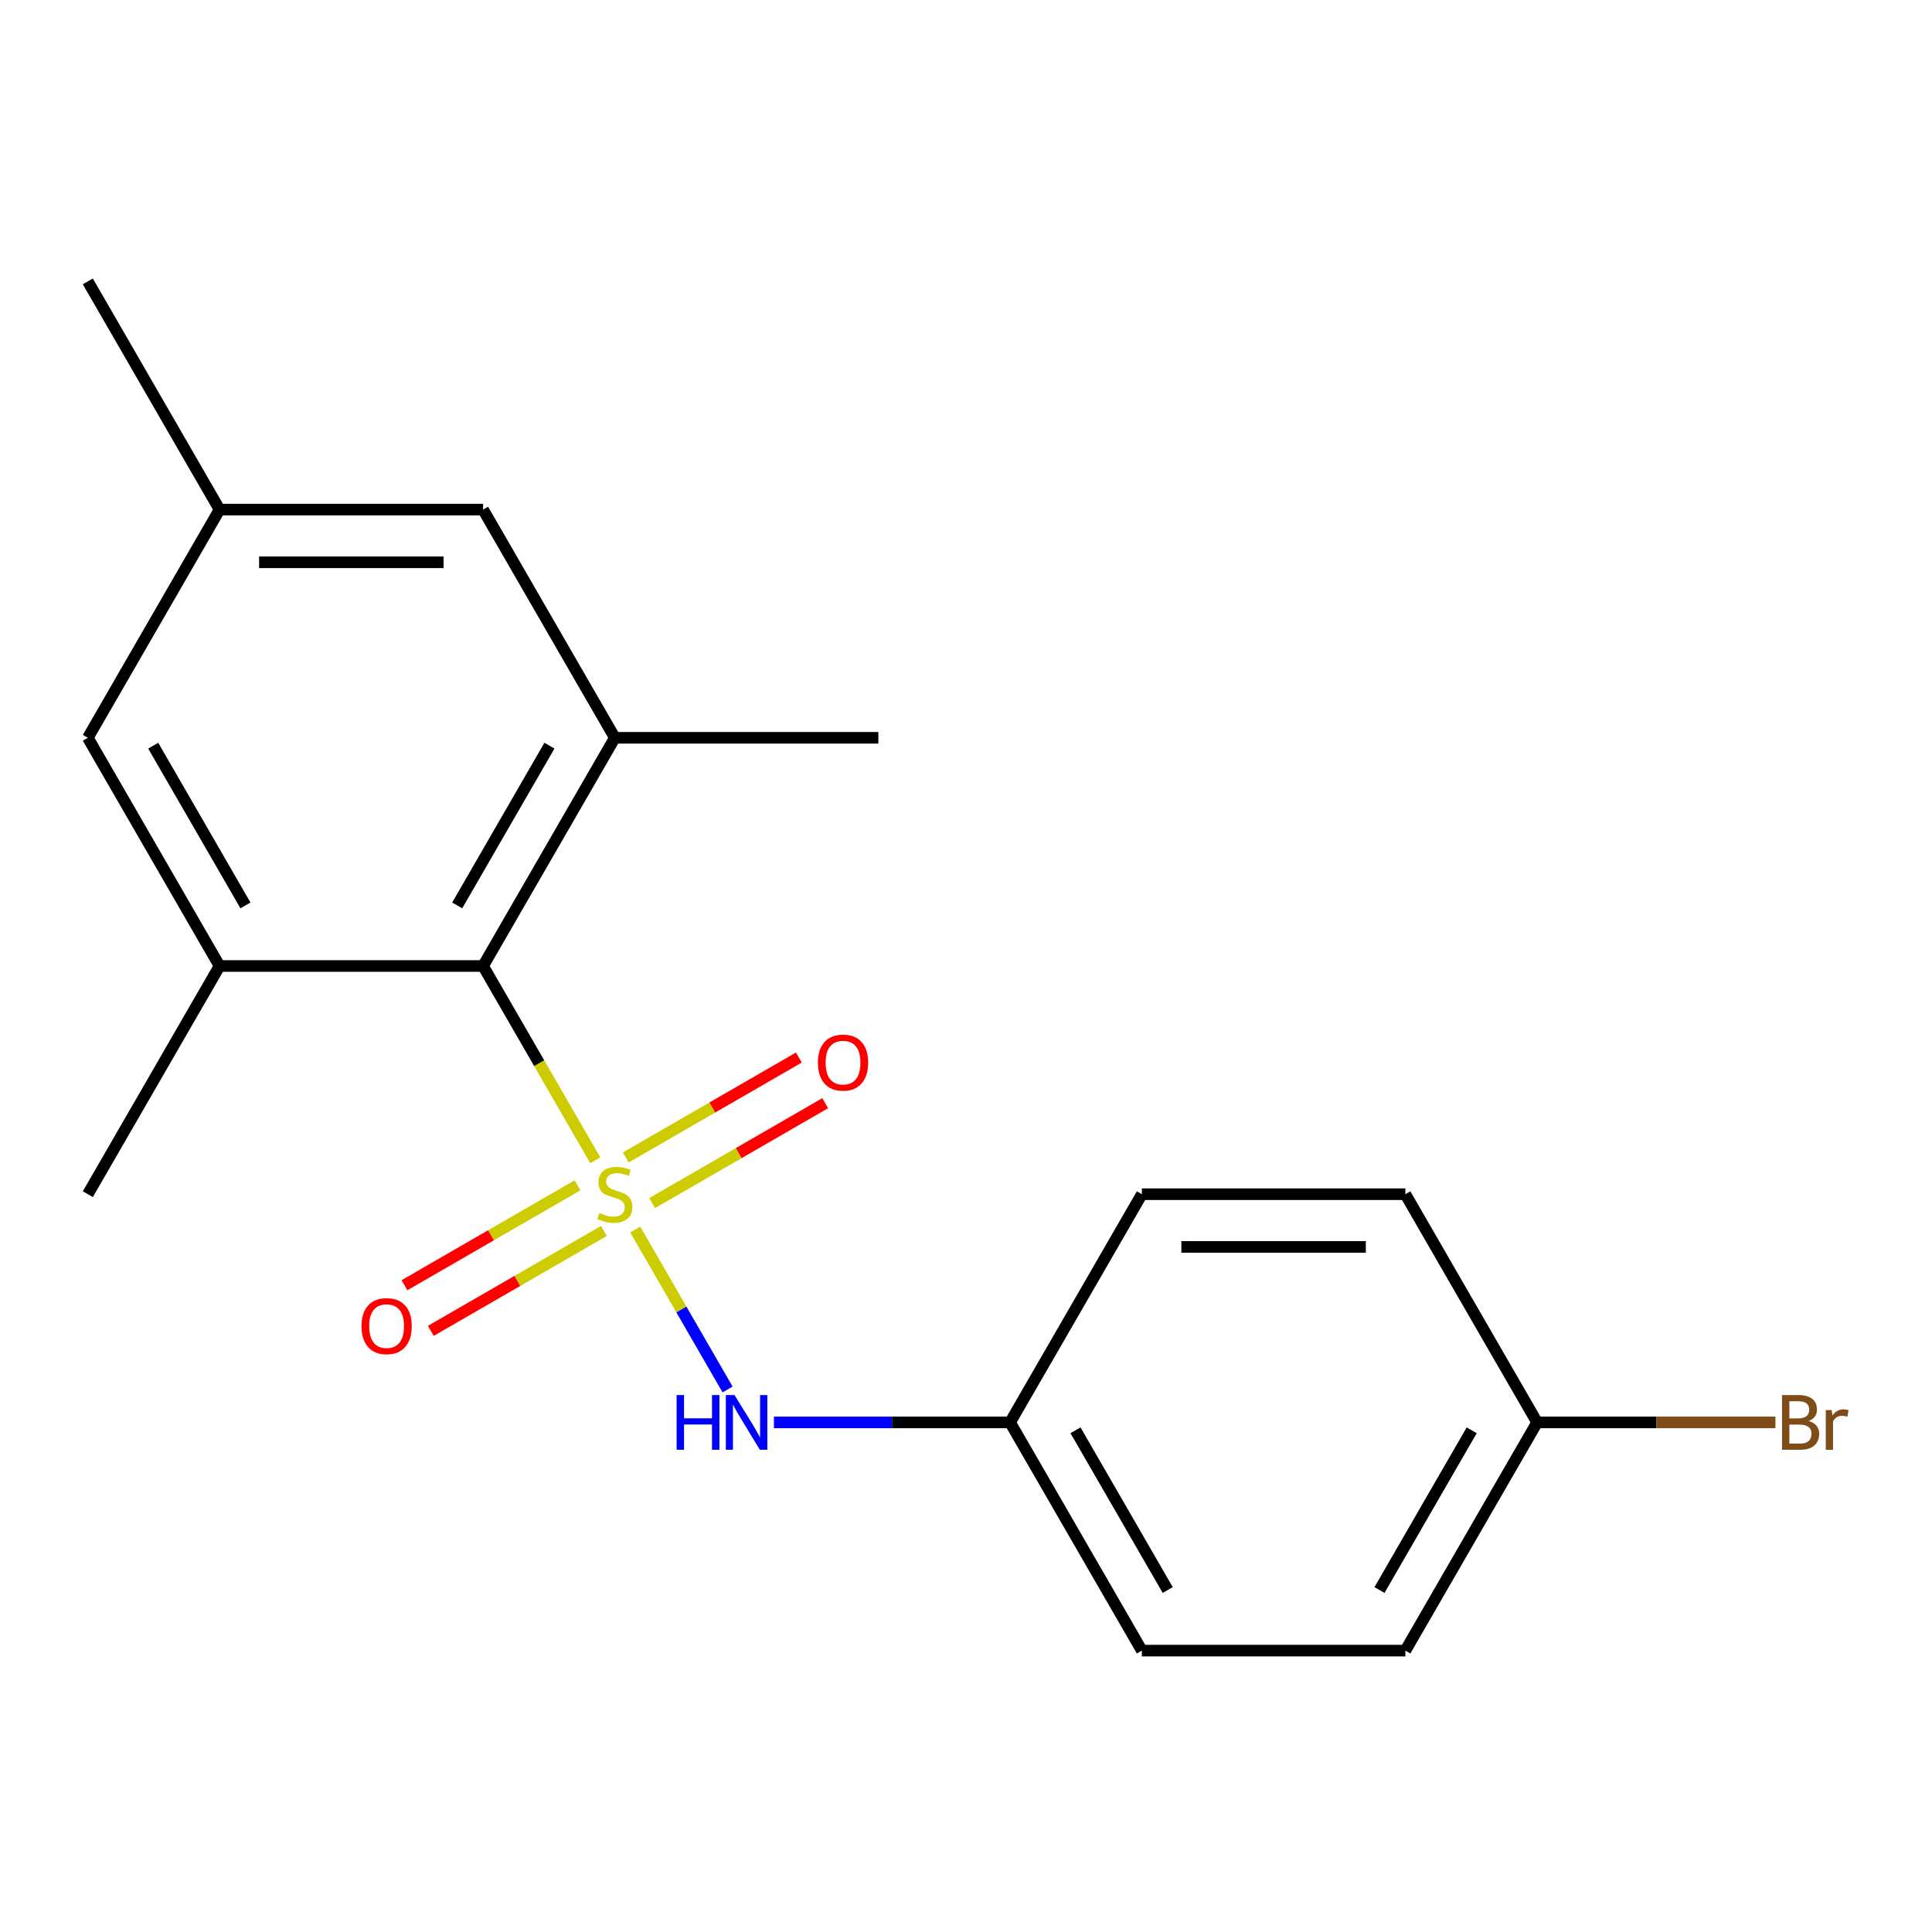 <?xml version='1.0' encoding='iso-8859-1'?>
<svg version='1.1' baseProfile='full'
              xmlns='http://www.w3.org/2000/svg'
                      xmlns:rdkit='http://www.rdkit.org/xml'
                      xmlns:xlink='http://www.w3.org/1999/xlink'
                  xml:space='preserve'
width='1000px' height='1000px' viewBox='0 0 1000 1000'>
<!-- END OF HEADER -->
<rect style='opacity:1.0;fill:#FFFFFF;stroke:none' width='1000' height='1000' x='0' y='0'> </rect>
<path class='bond-0' d='M 308.116,600.588 L 279.078,550.294' style='fill:none;fill-rule:evenodd;stroke:#CCCC00;stroke-width:6px;stroke-linecap:butt;stroke-linejoin:miter;stroke-opacity:1' />
<path class='bond-0' d='M 279.078,550.294 L 250.041,500' style='fill:none;fill-rule:evenodd;stroke:#000000;stroke-width:6px;stroke-linecap:butt;stroke-linejoin:miter;stroke-opacity:1' />
<path class='bond-1' d='M 328.796,636.408 L 352.694,677.801' style='fill:none;fill-rule:evenodd;stroke:#CCCC00;stroke-width:6px;stroke-linecap:butt;stroke-linejoin:miter;stroke-opacity:1' />
<path class='bond-1' d='M 352.694,677.801 L 376.593,719.194' style='fill:none;fill-rule:evenodd;stroke:#0000FF;stroke-width:6px;stroke-linecap:butt;stroke-linejoin:miter;stroke-opacity:1' />
<path class='bond-4' d='M 298.927,613.517 L 254.138,639.376' style='fill:none;fill-rule:evenodd;stroke:#CCCC00;stroke-width:6px;stroke-linecap:butt;stroke-linejoin:miter;stroke-opacity:1' />
<path class='bond-4' d='M 254.138,639.376 L 209.348,665.236' style='fill:none;fill-rule:evenodd;stroke:#FF0000;stroke-width:6px;stroke-linecap:butt;stroke-linejoin:miter;stroke-opacity:1' />
<path class='bond-4' d='M 312.566,637.141 L 267.777,663' style='fill:none;fill-rule:evenodd;stroke:#CCCC00;stroke-width:6px;stroke-linecap:butt;stroke-linejoin:miter;stroke-opacity:1' />
<path class='bond-4' d='M 267.777,663 L 222.987,688.859' style='fill:none;fill-rule:evenodd;stroke:#FF0000;stroke-width:6px;stroke-linecap:butt;stroke-linejoin:miter;stroke-opacity:1' />
<path class='bond-5' d='M 337.546,622.719 L 382.335,596.86' style='fill:none;fill-rule:evenodd;stroke:#CCCC00;stroke-width:6px;stroke-linecap:butt;stroke-linejoin:miter;stroke-opacity:1' />
<path class='bond-5' d='M 382.335,596.86 L 427.125,571' style='fill:none;fill-rule:evenodd;stroke:#FF0000;stroke-width:6px;stroke-linecap:butt;stroke-linejoin:miter;stroke-opacity:1' />
<path class='bond-5' d='M 323.907,599.095 L 368.696,573.236' style='fill:none;fill-rule:evenodd;stroke:#CCCC00;stroke-width:6px;stroke-linecap:butt;stroke-linejoin:miter;stroke-opacity:1' />
<path class='bond-5' d='M 368.696,573.236 L 413.486,547.377' style='fill:none;fill-rule:evenodd;stroke:#FF0000;stroke-width:6px;stroke-linecap:butt;stroke-linejoin:miter;stroke-opacity:1' />
<path class='bond-2' d='M 250.041,500 L 318.236,381.882' style='fill:none;fill-rule:evenodd;stroke:#000000;stroke-width:6px;stroke-linecap:butt;stroke-linejoin:miter;stroke-opacity:1' />
<path class='bond-2' d='M 236.647,468.643 L 284.383,385.961' style='fill:none;fill-rule:evenodd;stroke:#000000;stroke-width:6px;stroke-linecap:butt;stroke-linejoin:miter;stroke-opacity:1' />
<path class='bond-3' d='M 250.041,500 L 113.65,500' style='fill:none;fill-rule:evenodd;stroke:#000000;stroke-width:6px;stroke-linecap:butt;stroke-linejoin:miter;stroke-opacity:1' />
<path class='bond-9' d='M 400.582,736.236 L 461.702,736.236' style='fill:none;fill-rule:evenodd;stroke:#0000FF;stroke-width:6px;stroke-linecap:butt;stroke-linejoin:miter;stroke-opacity:1' />
<path class='bond-9' d='M 461.702,736.236 L 522.823,736.236' style='fill:none;fill-rule:evenodd;stroke:#000000;stroke-width:6px;stroke-linecap:butt;stroke-linejoin:miter;stroke-opacity:1' />
<path class='bond-6' d='M 318.236,381.882 L 250.041,263.764' style='fill:none;fill-rule:evenodd;stroke:#000000;stroke-width:6px;stroke-linecap:butt;stroke-linejoin:miter;stroke-opacity:1' />
<path class='bond-16' d='M 318.236,381.882 L 454.627,381.882' style='fill:none;fill-rule:evenodd;stroke:#000000;stroke-width:6px;stroke-linecap:butt;stroke-linejoin:miter;stroke-opacity:1' />
<path class='bond-7' d='M 113.65,500 L 45.455,381.882' style='fill:none;fill-rule:evenodd;stroke:#000000;stroke-width:6px;stroke-linecap:butt;stroke-linejoin:miter;stroke-opacity:1' />
<path class='bond-7' d='M 127.044,468.643 L 79.308,385.961' style='fill:none;fill-rule:evenodd;stroke:#000000;stroke-width:6px;stroke-linecap:butt;stroke-linejoin:miter;stroke-opacity:1' />
<path class='bond-17' d='M 113.65,500 L 45.455,618.118' style='fill:none;fill-rule:evenodd;stroke:#000000;stroke-width:6px;stroke-linecap:butt;stroke-linejoin:miter;stroke-opacity:1' />
<path class='bond-20' d='M 250.041,263.764 L 113.65,263.764' style='fill:none;fill-rule:evenodd;stroke:#000000;stroke-width:6px;stroke-linecap:butt;stroke-linejoin:miter;stroke-opacity:1' />
<path class='bond-20' d='M 229.582,291.042 L 134.109,291.042' style='fill:none;fill-rule:evenodd;stroke:#000000;stroke-width:6px;stroke-linecap:butt;stroke-linejoin:miter;stroke-opacity:1' />
<path class='bond-8' d='M 45.455,381.882 L 113.65,263.764' style='fill:none;fill-rule:evenodd;stroke:#000000;stroke-width:6px;stroke-linecap:butt;stroke-linejoin:miter;stroke-opacity:1' />
<path class='bond-18' d='M 113.65,263.764 L 45.455,145.646' style='fill:none;fill-rule:evenodd;stroke:#000000;stroke-width:6px;stroke-linecap:butt;stroke-linejoin:miter;stroke-opacity:1' />
<path class='bond-12' d='M 522.823,736.236 L 591.018,618.118' style='fill:none;fill-rule:evenodd;stroke:#000000;stroke-width:6px;stroke-linecap:butt;stroke-linejoin:miter;stroke-opacity:1' />
<path class='bond-13' d='M 522.823,736.236 L 591.018,854.354' style='fill:none;fill-rule:evenodd;stroke:#000000;stroke-width:6px;stroke-linecap:butt;stroke-linejoin:miter;stroke-opacity:1' />
<path class='bond-13' d='M 556.676,740.315 L 604.412,822.997' style='fill:none;fill-rule:evenodd;stroke:#000000;stroke-width:6px;stroke-linecap:butt;stroke-linejoin:miter;stroke-opacity:1' />
<path class='bond-10' d='M 795.604,736.236 L 727.409,854.354' style='fill:none;fill-rule:evenodd;stroke:#000000;stroke-width:6px;stroke-linecap:butt;stroke-linejoin:miter;stroke-opacity:1' />
<path class='bond-10' d='M 761.752,740.315 L 714.015,822.997' style='fill:none;fill-rule:evenodd;stroke:#000000;stroke-width:6px;stroke-linecap:butt;stroke-linejoin:miter;stroke-opacity:1' />
<path class='bond-11' d='M 795.604,736.236 L 857.285,736.236' style='fill:none;fill-rule:evenodd;stroke:#000000;stroke-width:6px;stroke-linecap:butt;stroke-linejoin:miter;stroke-opacity:1' />
<path class='bond-11' d='M 857.285,736.236 L 918.966,736.236' style='fill:none;fill-rule:evenodd;stroke:#7F4C19;stroke-width:6px;stroke-linecap:butt;stroke-linejoin:miter;stroke-opacity:1' />
<path class='bond-19' d='M 795.604,736.236 L 727.409,618.118' style='fill:none;fill-rule:evenodd;stroke:#000000;stroke-width:6px;stroke-linecap:butt;stroke-linejoin:miter;stroke-opacity:1' />
<path class='bond-14' d='M 591.018,618.118 L 727.409,618.118' style='fill:none;fill-rule:evenodd;stroke:#000000;stroke-width:6px;stroke-linecap:butt;stroke-linejoin:miter;stroke-opacity:1' />
<path class='bond-14' d='M 611.477,645.396 L 706.95,645.396' style='fill:none;fill-rule:evenodd;stroke:#000000;stroke-width:6px;stroke-linecap:butt;stroke-linejoin:miter;stroke-opacity:1' />
<path class='bond-15' d='M 591.018,854.354 L 727.409,854.354' style='fill:none;fill-rule:evenodd;stroke:#000000;stroke-width:6px;stroke-linecap:butt;stroke-linejoin:miter;stroke-opacity:1' />
<path  class='atom-0' d='M 310.236 627.838
Q 310.556 627.958, 311.876 628.518
Q 313.196 629.078, 314.636 629.438
Q 316.116 629.758, 317.556 629.758
Q 320.236 629.758, 321.796 628.478
Q 323.356 627.158, 323.356 624.878
Q 323.356 623.318, 322.556 622.358
Q 321.796 621.398, 320.596 620.878
Q 319.396 620.358, 317.396 619.758
Q 314.876 618.998, 313.356 618.278
Q 311.876 617.558, 310.796 616.038
Q 309.756 614.518, 309.756 611.958
Q 309.756 608.398, 312.156 606.198
Q 314.596 603.998, 319.396 603.998
Q 322.676 603.998, 326.396 605.558
L 325.476 608.638
Q 322.076 607.238, 319.516 607.238
Q 316.756 607.238, 315.236 608.398
Q 313.716 609.518, 313.756 611.478
Q 313.756 612.998, 314.516 613.918
Q 315.316 614.838, 316.436 615.358
Q 317.596 615.878, 319.516 616.478
Q 322.076 617.278, 323.596 618.078
Q 325.116 618.878, 326.196 620.518
Q 327.316 622.118, 327.316 624.878
Q 327.316 628.798, 324.676 630.918
Q 322.076 632.998, 317.716 632.998
Q 315.196 632.998, 313.276 632.438
Q 311.396 631.918, 309.156 630.998
L 310.236 627.838
' fill='#CCCC00'/>
<path  class='atom-2' d='M 350.212 722.076
L 354.052 722.076
L 354.052 734.116
L 368.532 734.116
L 368.532 722.076
L 372.372 722.076
L 372.372 750.396
L 368.532 750.396
L 368.532 737.316
L 354.052 737.316
L 354.052 750.396
L 350.212 750.396
L 350.212 722.076
' fill='#0000FF'/>
<path  class='atom-2' d='M 380.172 722.076
L 389.452 737.076
Q 390.372 738.556, 391.852 741.236
Q 393.332 743.916, 393.412 744.076
L 393.412 722.076
L 397.172 722.076
L 397.172 750.396
L 393.292 750.396
L 383.332 733.996
Q 382.172 732.076, 380.932 729.876
Q 379.732 727.676, 379.372 726.996
L 379.372 750.396
L 375.692 750.396
L 375.692 722.076
L 380.172 722.076
' fill='#0000FF'/>
<path  class='atom-5' d='M 187.118 686.393
Q 187.118 679.593, 190.478 675.793
Q 193.838 671.993, 200.118 671.993
Q 206.398 671.993, 209.758 675.793
Q 213.118 679.593, 213.118 686.393
Q 213.118 693.273, 209.718 697.193
Q 206.318 701.073, 200.118 701.073
Q 193.878 701.073, 190.478 697.193
Q 187.118 693.313, 187.118 686.393
M 200.118 697.873
Q 204.438 697.873, 206.758 694.993
Q 209.118 692.073, 209.118 686.393
Q 209.118 680.833, 206.758 678.033
Q 204.438 675.193, 200.118 675.193
Q 195.798 675.193, 193.438 677.993
Q 191.118 680.793, 191.118 686.393
Q 191.118 692.113, 193.438 694.993
Q 195.798 697.873, 200.118 697.873
' fill='#FF0000'/>
<path  class='atom-6' d='M 423.354 550.003
Q 423.354 543.203, 426.714 539.403
Q 430.074 535.603, 436.354 535.603
Q 442.634 535.603, 445.994 539.403
Q 449.354 543.203, 449.354 550.003
Q 449.354 556.883, 445.954 560.803
Q 442.554 564.683, 436.354 564.683
Q 430.114 564.683, 426.714 560.803
Q 423.354 556.923, 423.354 550.003
M 436.354 561.483
Q 440.674 561.483, 442.994 558.603
Q 445.354 555.683, 445.354 550.003
Q 445.354 544.443, 442.994 541.643
Q 440.674 538.803, 436.354 538.803
Q 432.034 538.803, 429.674 541.603
Q 427.354 544.403, 427.354 550.003
Q 427.354 555.723, 429.674 558.603
Q 432.034 561.483, 436.354 561.483
' fill='#FF0000'/>
<path  class='atom-12' d='M 936.135 735.516
Q 938.855 736.276, 940.215 737.956
Q 941.615 739.596, 941.615 742.036
Q 941.615 745.956, 939.095 748.196
Q 936.615 750.396, 931.895 750.396
L 922.375 750.396
L 922.375 722.076
L 930.735 722.076
Q 935.575 722.076, 938.015 724.036
Q 940.455 725.996, 940.455 729.596
Q 940.455 733.876, 936.135 735.516
M 926.175 725.276
L 926.175 734.156
L 930.735 734.156
Q 933.535 734.156, 934.975 733.036
Q 936.455 731.876, 936.455 729.596
Q 936.455 725.276, 930.735 725.276
L 926.175 725.276
M 931.895 747.196
Q 934.655 747.196, 936.135 745.876
Q 937.615 744.556, 937.615 742.036
Q 937.615 739.716, 935.975 738.556
Q 934.375 737.356, 931.295 737.356
L 926.175 737.356
L 926.175 747.196
L 931.895 747.196
' fill='#7F4C19'/>
<path  class='atom-12' d='M 948.055 729.836
L 948.495 732.676
Q 950.655 729.476, 954.175 729.476
Q 955.295 729.476, 956.815 729.876
L 956.215 733.236
Q 954.495 732.836, 953.535 732.836
Q 951.855 732.836, 950.735 733.516
Q 949.655 734.156, 948.775 735.716
L 948.775 750.396
L 945.015 750.396
L 945.015 729.836
L 948.055 729.836
' fill='#7F4C19'/>
</svg>

